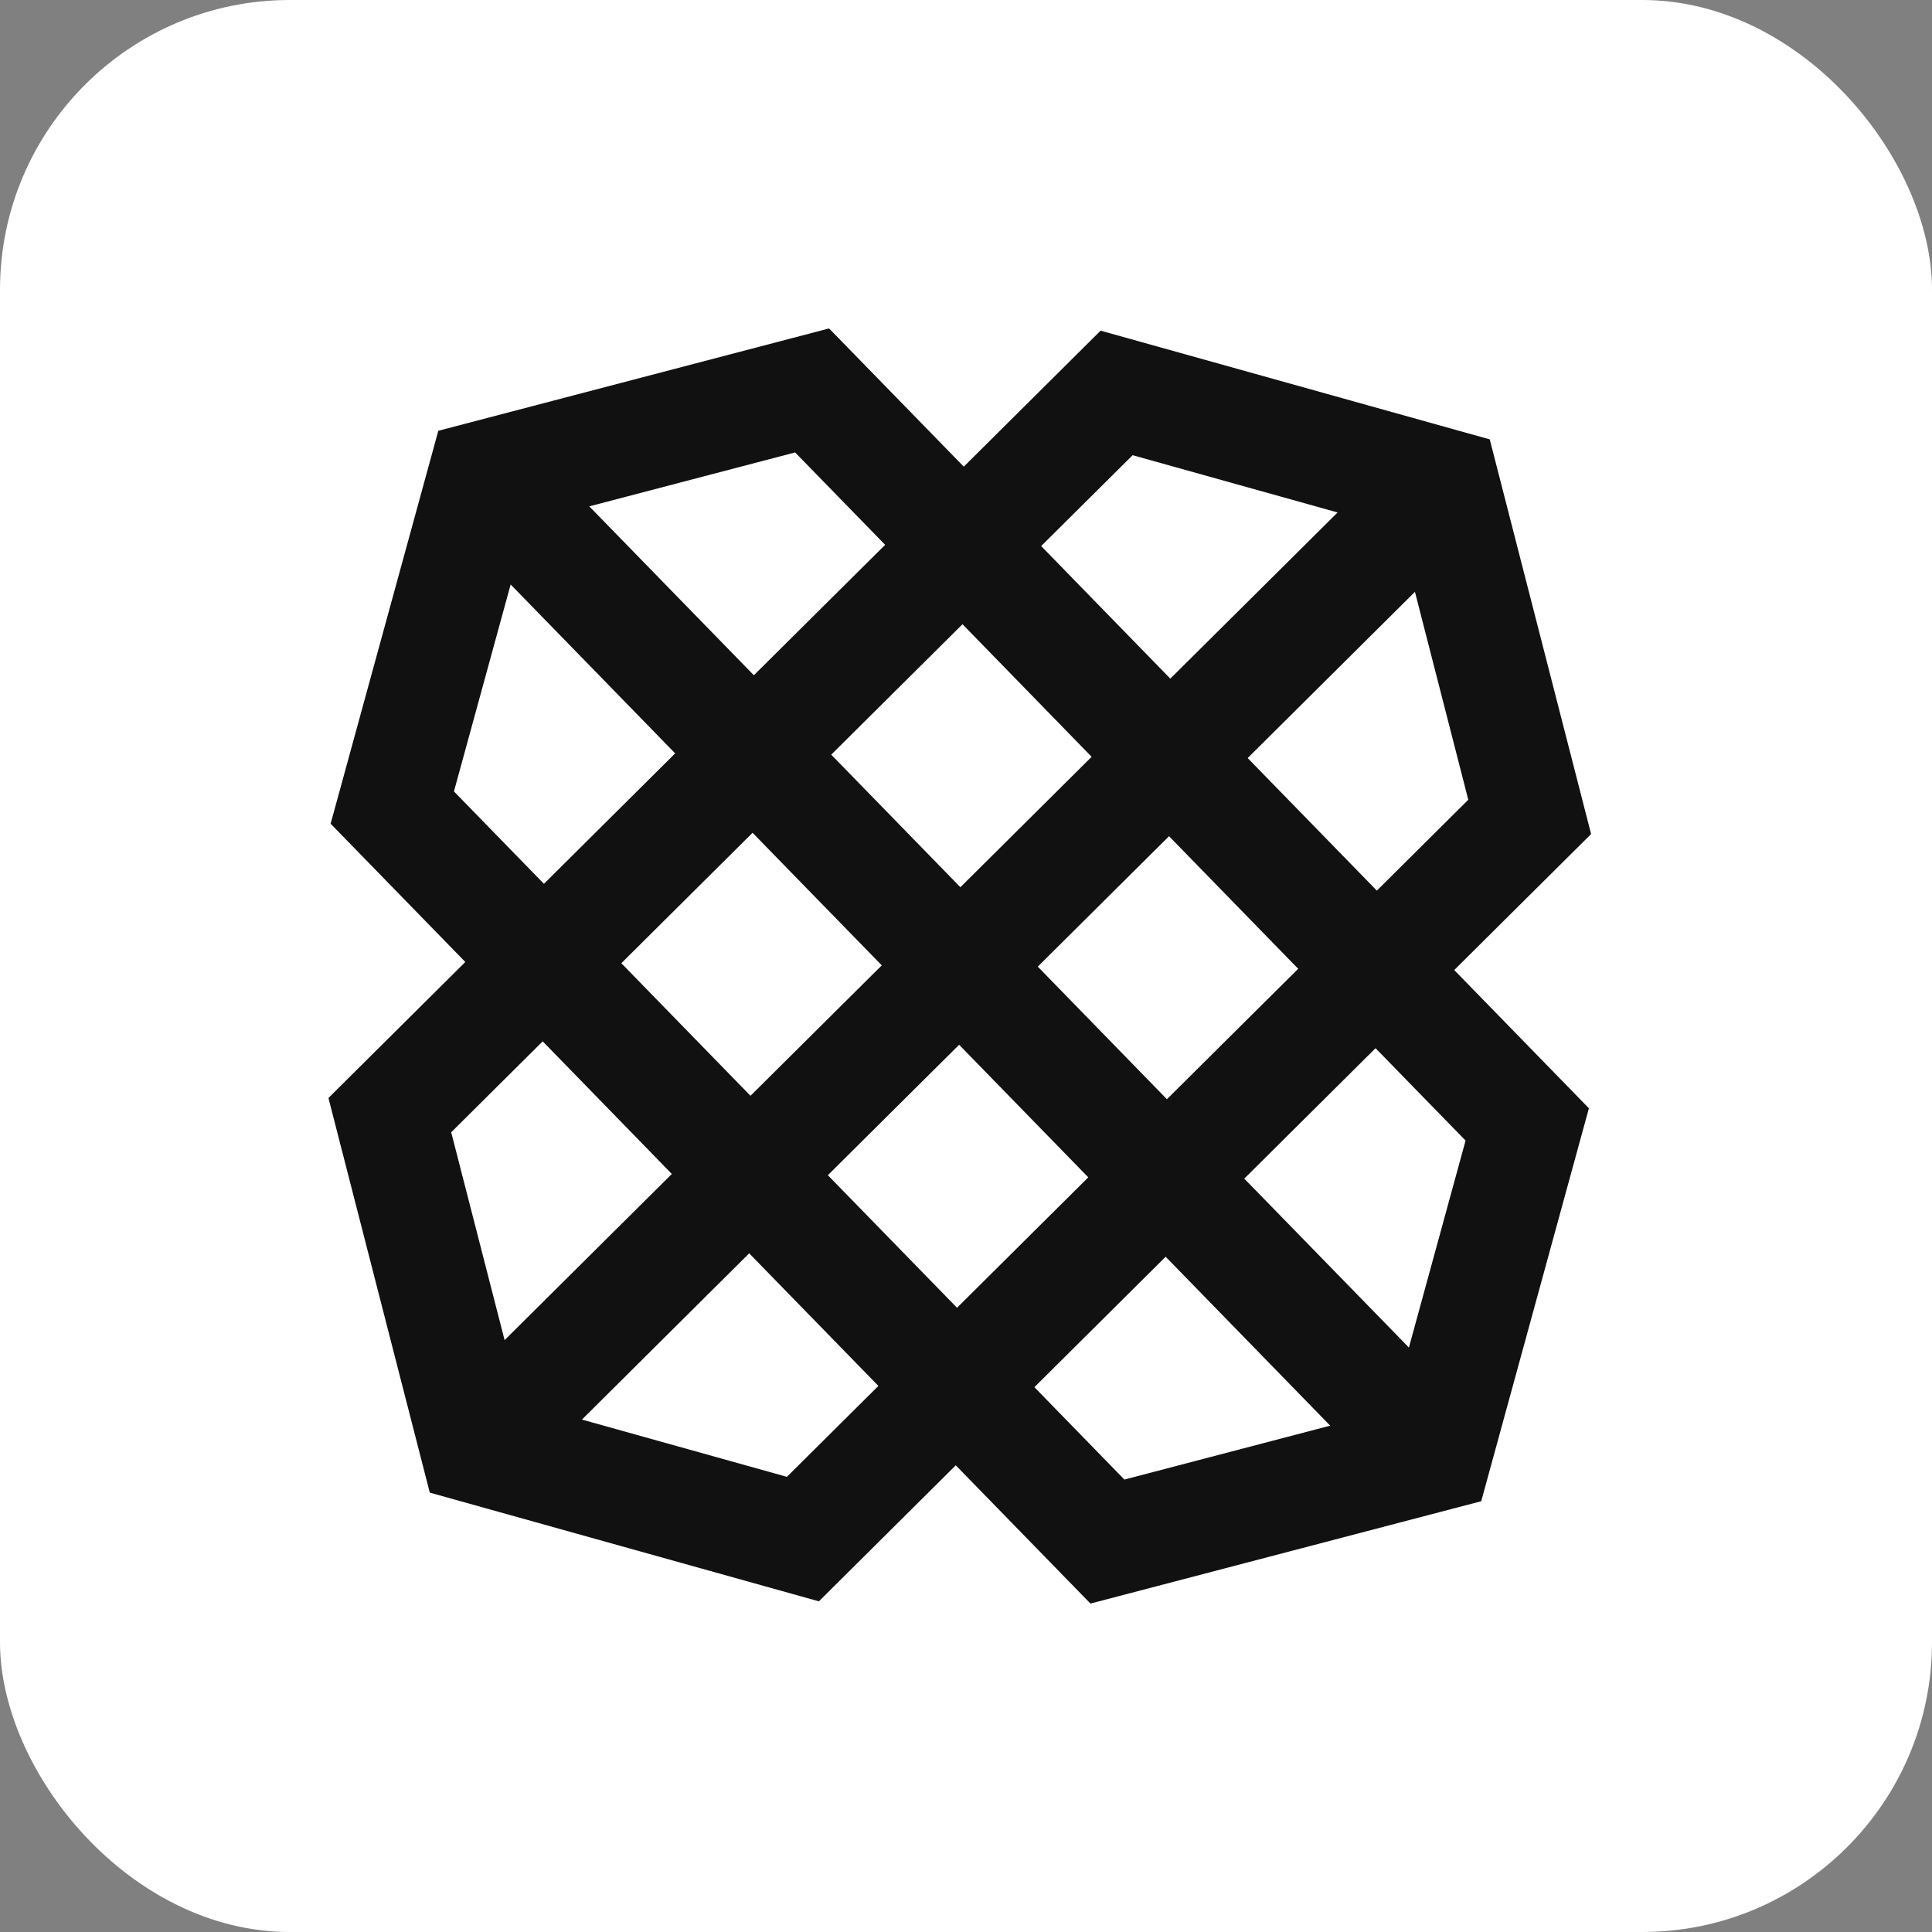 <svg width="100" height="100" viewBox="0 0 100 100" fill="none" xmlns="http://www.w3.org/2000/svg">
<rect x="0" y="0" width="100" height="100" fill="#808080" stroke="none"/>
<rect width="100" height="100" rx="15" fill="white"/>
<path fill-rule="evenodd" clip-rule="evenodd" d="M42.913 17L22.687 22.297L17.113 42.635L24.084 49.792L17 56.831L22.246 77.258L42.385 82.885L49.47 75.844L56.442 83L76.668 77.703L82.241 57.364L75.271 50.209L82.355 43.17L77.109 22.742L56.967 17.115L49.885 24.154L42.913 17ZM30.501 26.209L41.156 23.418L45.815 28.2L39.02 34.951L30.501 26.209ZM53.89 28.264L58.625 23.561L69.234 26.525L60.575 35.126L53.89 28.264ZM23.496 40.965L26.431 30.253L34.947 38.995L28.154 45.746L23.496 40.964V40.965ZM64.579 39.237L73.237 30.633L75.998 41.394L71.265 46.098L64.579 39.237ZM43.024 39.061L49.819 32.31L56.503 39.172L49.709 45.923L43.024 39.061ZM32.16 49.856L38.953 43.105L45.641 49.967L38.845 56.718L32.16 49.856ZM53.715 50.033L60.509 43.282L67.194 50.144L60.399 56.895L53.715 50.033ZM23.354 58.606L28.09 53.9L34.774 60.764L26.118 69.364L23.354 58.606ZM42.849 60.828L49.644 54.077L56.329 60.939L49.536 67.69L42.849 60.828ZM64.403 61.006L71.198 54.255L75.858 59.036L72.924 69.748L64.403 61.006ZM30.121 73.477L38.778 64.872L45.466 71.735L40.73 76.441L30.121 73.477ZM53.54 71.8L60.334 65.049L68.851 73.792L58.198 76.582L53.54 71.8Z" fill="#111111"/>
</svg>
